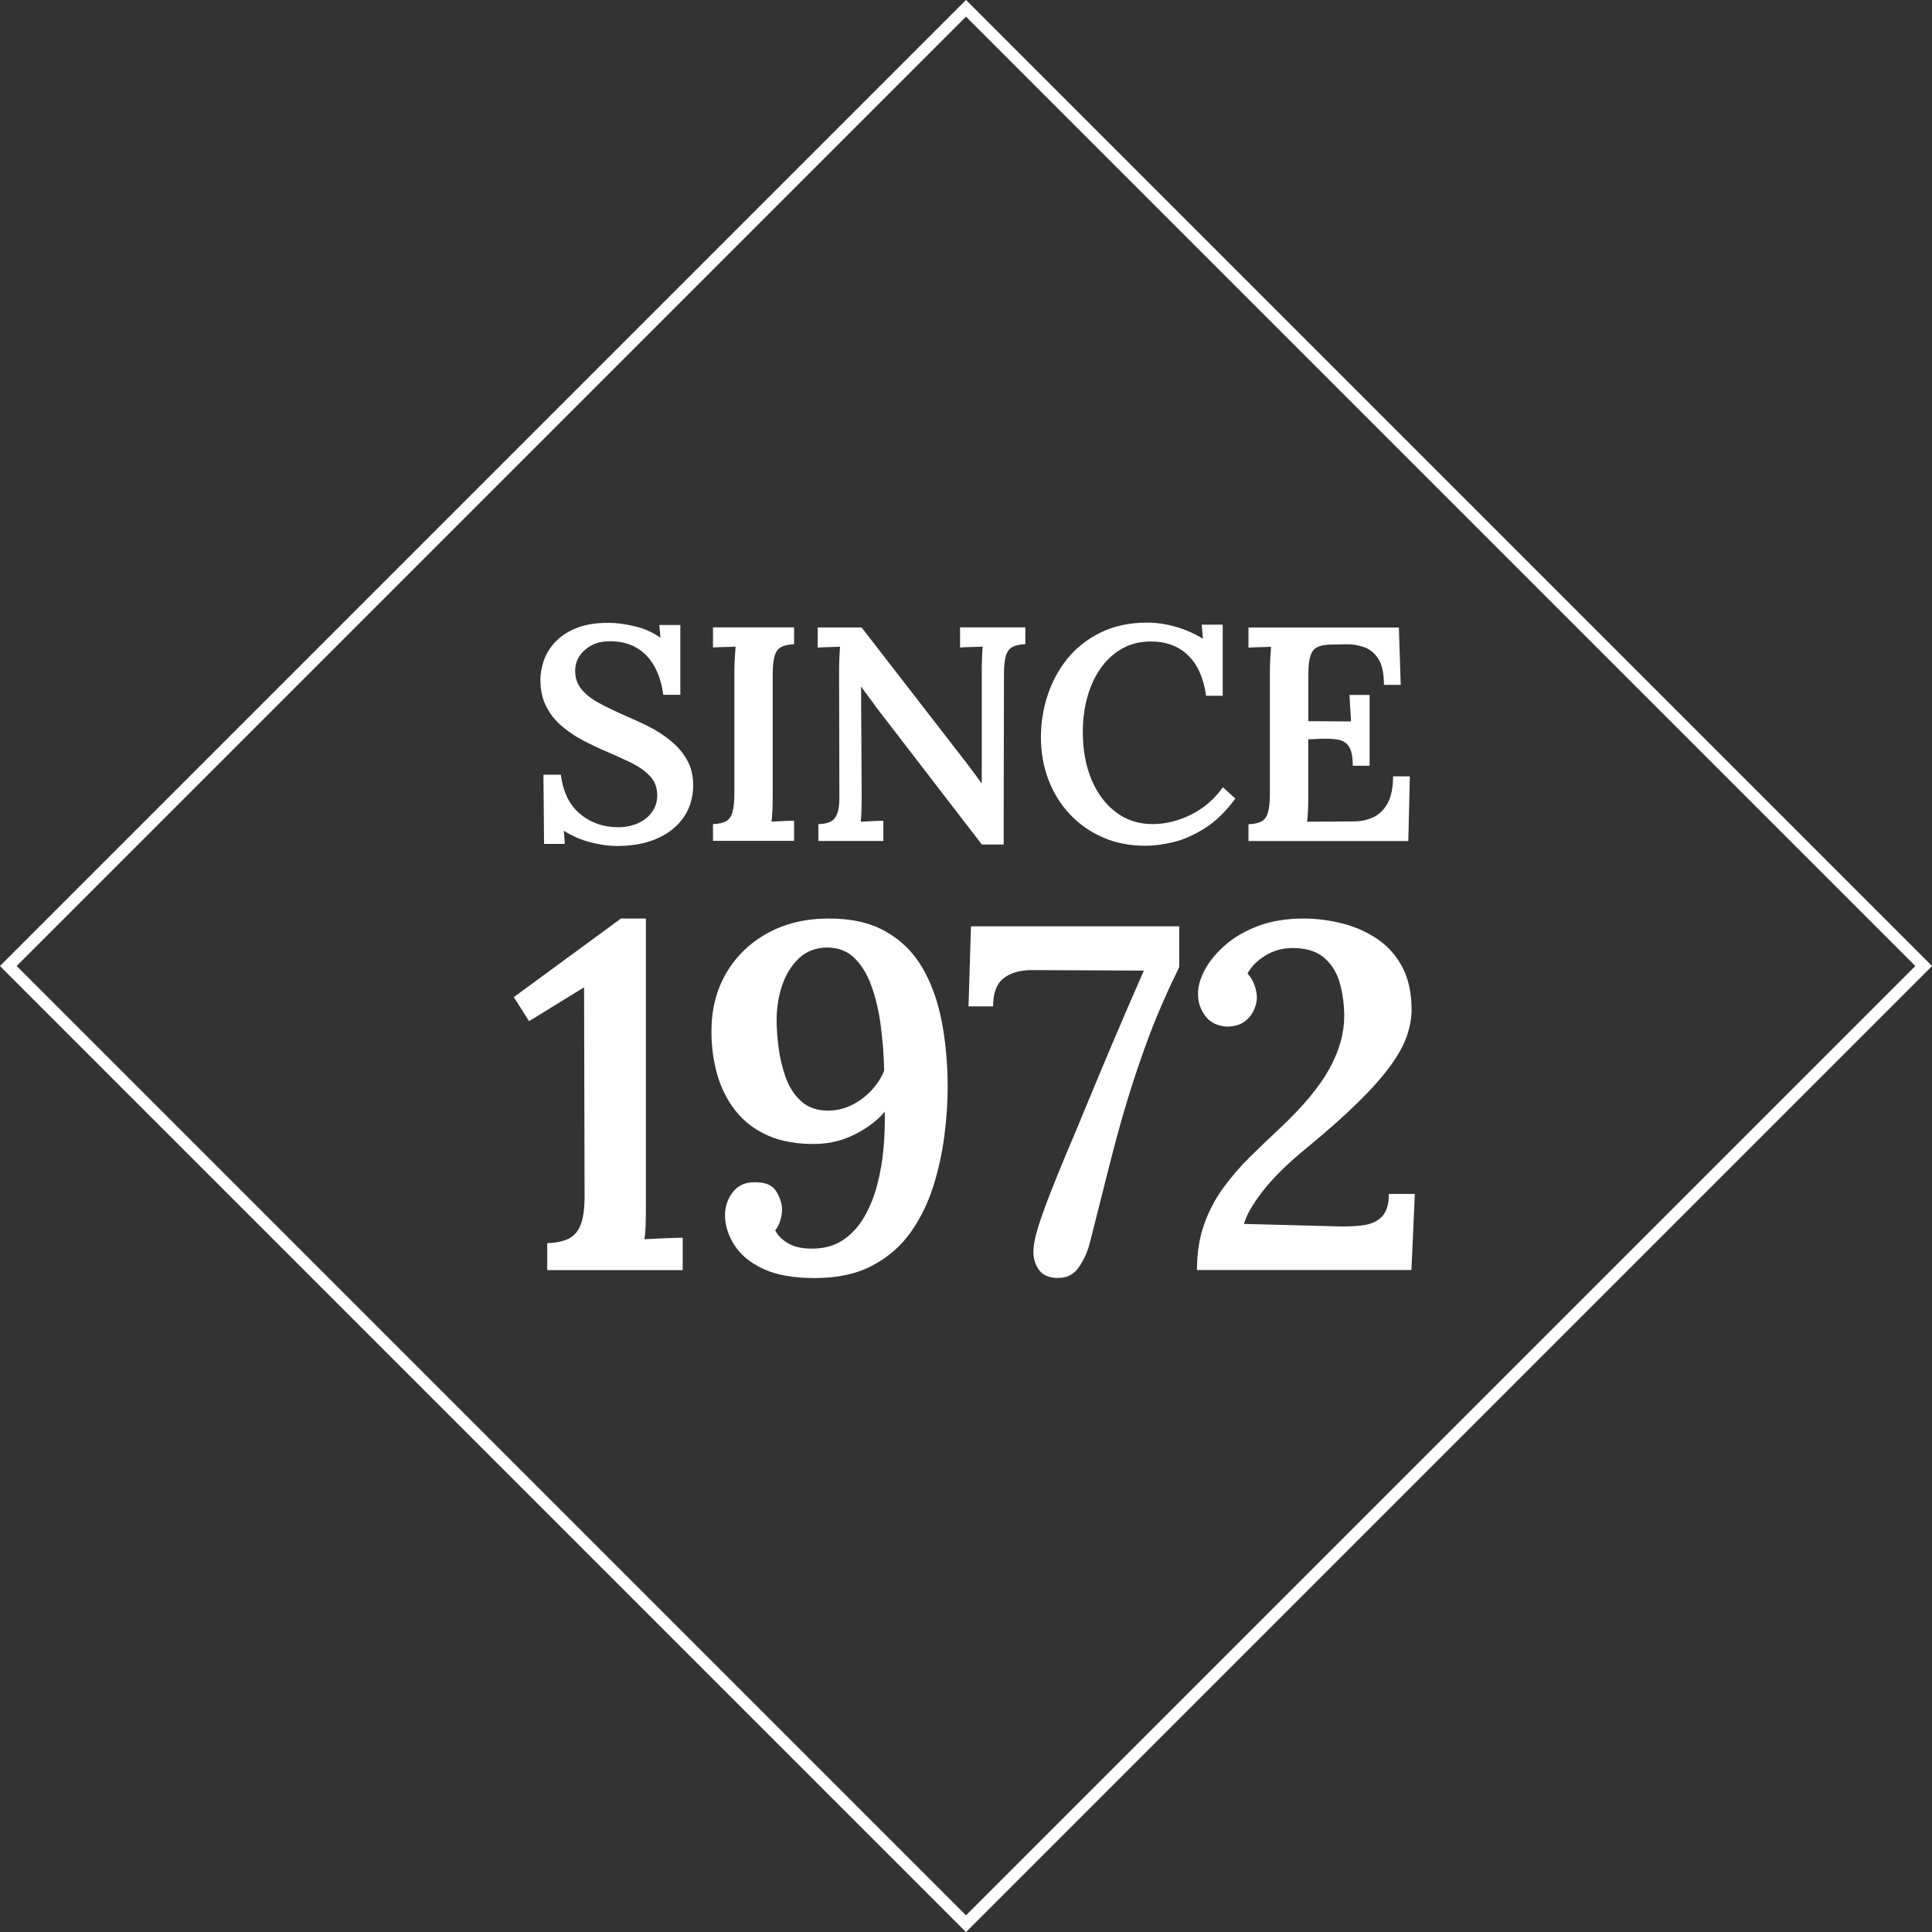 <?xml version="1.0" encoding="UTF-8"?><svg id="_レイヤー_2" xmlns="http://www.w3.org/2000/svg" viewBox="0 0 260.16 260.16"><rect x="0" y="0" width="260.16" height="260.16" fill="#333333" stroke="none"/><defs><style>.cls-1{fill:#fff;}.cls-2{fill:none;stroke:#fff;stroke-miterlimit:10;stroke-width:1.59px;}</style></defs><g id="_レイヤー_5"><path class="cls-1" d="M89.31,93.53c-.19-1.45-.59-2.72-1.19-3.8-.6-1.08-1.4-1.92-2.4-2.5-1-.59-2.2-.88-3.59-.88s-2.46.38-3.35,1.15c-.89.77-1.33,1.71-1.33,2.83,0,.93.27,1.74.8,2.42.53.68,1.31,1.31,2.32,1.87,1.01.56,2.22,1.14,3.61,1.75,1.04.44,2.09.92,3.16,1.46,1.07.53,2.05,1.17,2.96,1.91s1.64,1.59,2.2,2.57c.56.97.84,2.13.84,3.47,0,1.59-.42,3-1.25,4.23-.83,1.23-2.02,2.19-3.55,2.88-1.53.68-3.34,1.03-5.42,1.03-1.15,0-2.37-.17-3.66-.51-1.29-.34-2.46-.86-3.53-1.54l.12,1.77h-2.79l-.08-9.32h2.34c.3,2.33,1.16,4.09,2.59,5.28,1.42,1.19,3.13,1.79,5.13,1.79,1.01,0,1.92-.19,2.71-.55.79-.37,1.42-.88,1.87-1.52.45-.64.68-1.38.68-2.2,0-1.07-.33-1.94-.99-2.63s-1.49-1.27-2.5-1.77c-1.01-.49-2.07-.97-3.16-1.44-1.23-.52-2.4-1.07-3.49-1.66-1.1-.59-2.06-1.26-2.9-2.01-.84-.75-1.49-1.62-1.97-2.61-.48-.99-.72-2.15-.72-3.49,0-.79.15-1.64.45-2.53.3-.89.8-1.72,1.5-2.48s1.64-1.4,2.81-1.89c1.18-.49,2.64-.74,4.39-.74,1.09,0,2.29.16,3.59.47,1.3.32,2.44.83,3.43,1.54l-.16-1.72h2.83v9.4h-2.3Z"/><path class="cls-1" d="M106.93,86.75c-.74.03-1.32.16-1.75.39s-.72.64-.88,1.21c-.16.58-.25,1.4-.25,2.46v16.3c0,.74-.01,1.42-.04,2.05-.03.63-.07,1.12-.12,1.48.46-.03,1-.05,1.6-.08.6-.03,1.08-.04,1.44-.04v2.71h-10.92v-2.26c.77-.03,1.35-.16,1.77-.39.41-.23.7-.64.86-1.23.16-.59.25-1.4.25-2.44v-16.39c0-.68.02-1.34.06-1.97s.08-1.12.1-1.48c-.47.03-1,.05-1.6.06-.6.01-1.08.03-1.44.06v-2.71h10.92v2.26Z"/><path class="cls-1" d="M132.22,113.73l-14.25-18.52c-.3-.44-.62-.88-.97-1.33-.34-.45-.68-.91-1.01-1.38h-.04l.08,14.33c0,.74,0,1.45-.02,2.14s-.05,1.25-.1,1.68c.46-.03,1-.05,1.6-.08.6-.03,1.08-.04,1.44-.04v2.71h-8.75v-2.26c.71-.03,1.27-.14,1.66-.35.4-.21.69-.56.88-1.07.19-.51.29-1.18.29-2.03l-.04-17.08c0-.66.01-1.29.04-1.89s.05-1.09.08-1.48c-.44.03-.96.05-1.56.06-.6.01-1.08.03-1.44.06v-2.71h5.91l13.51,17.45c.58.74,1.07,1.4,1.5,1.97s.8,1.1,1.13,1.56h.04v-14.95c0-.68.01-1.34.04-1.97.03-.63.05-1.12.08-1.48-.44.03-.96.05-1.56.06-.6.01-1.1.03-1.48.06v-2.71h8.79v2.26c-.74.03-1.32.16-1.75.39-.42.23-.72.64-.88,1.21-.16.58-.25,1.4-.25,2.46l-.04,22.92h-2.96Z"/><path class="cls-1" d="M162.41,93.69c-.33-2.38-1.14-4.2-2.42-5.44-1.29-1.25-2.96-1.87-5.01-1.87-1.45,0-2.75.32-3.88.96-1.14.64-2.09,1.52-2.88,2.63-.78,1.11-1.38,2.4-1.79,3.86-.41,1.46-.62,3.03-.62,4.7,0,2.44.39,4.59,1.17,6.45.78,1.86,1.88,3.33,3.29,4.39,1.41,1.07,3.06,1.6,4.95,1.6,1.75,0,3.48-.43,5.2-1.29,1.71-.86,3.13-2.09,4.25-3.67l1.68,1.52c-1.29,1.75-2.66,3.09-4.11,4s-2.87,1.54-4.25,1.87c-1.38.33-2.64.49-3.76.49-2.11,0-4.02-.38-5.73-1.13-1.71-.75-3.19-1.79-4.44-3.12-1.25-1.33-2.2-2.87-2.88-4.64-.67-1.77-1.01-3.68-1.01-5.73,0-1.89.29-3.75.88-5.58.59-1.83,1.48-3.49,2.67-4.97,1.19-1.48,2.69-2.66,4.5-3.55,1.81-.89,3.9-1.33,6.28-1.33,1.21,0,2.46.18,3.78.55,1.31.37,2.55.91,3.7,1.62l-.16-1.89h2.83v9.57h-2.26Z"/><path class="cls-1" d="M182.16,103.09c0-1.18-.17-2.03-.51-2.55-.34-.52-.84-.83-1.48-.94-.64-.11-1.42-.15-2.32-.12l-1.68.08v7.6c0,.74-.01,1.42-.04,2.03-.03.62-.07,1.1-.12,1.46l6.28-.04c.96,0,1.83-.19,2.63-.55.79-.37,1.44-1,1.93-1.89.49-.89.74-2.1.74-3.63h2.26l-.21,8.71h-21.52v-2.26c.77-.03,1.35-.16,1.77-.39.41-.23.7-.64.86-1.23.16-.59.25-1.4.25-2.44v-16.39c0-.68.02-1.34.06-1.97s.08-1.12.1-1.48c-.47.03-1,.05-1.6.06-.6.01-1.08.03-1.44.06v-2.71h20.25l.25,7.72h-2.26c0-1.56-.25-2.73-.76-3.51-.51-.78-1.16-1.31-1.95-1.58s-1.62-.4-2.46-.37l-2.13.04c-.74.03-1.31.15-1.73.37-.41.22-.71.61-.88,1.17-.18.56-.27,1.39-.27,2.49v6.28l5.75.04-.21-3.57h2.71v9.53h-2.26Z"/><path class="cls-1" d="M73.69,171.04v-3.64c1.19-.04,2.15-.24,2.88-.6.73-.35,1.27-.98,1.62-1.88.35-.9.53-2.19.53-3.87l-.07-28.1-7.41,4.56-2.05-3.24,14.42-10.58h3.37v37.69c0,1.1-.01,2.15-.03,3.14-.02.99-.08,1.78-.17,2.35.79-.04,1.71-.09,2.74-.13,1.04-.04,1.84-.07,2.41-.07v4.36h-18.25Z"/><path class="cls-1" d="M109.73,172.1c-2.91,0-5.25-.42-7.01-1.26-1.76-.84-3.05-1.92-3.87-3.24-.82-1.32-1.22-2.65-1.22-3.97,0-1.15.34-2.17,1.03-3.07.68-.9,1.64-1.36,2.88-1.36,1.46-.04,2.45.36,2.98,1.22s.79,1.69.79,2.48c0,.4-.08.87-.23,1.42-.16.55-.39,1-.69,1.36.35.71.96,1.3,1.82,1.79s2.02.71,3.47.66c1.5-.04,2.8-.44,3.9-1.19,1.1-.75,2.03-1.76,2.78-3.04.75-1.28,1.33-2.71,1.75-4.3s.71-3.23.86-4.93c.15-1.7.21-3.36.17-4.99-.84,1.06-2.09,2.04-3.77,2.94-1.68.9-3.5,1.38-5.49,1.42-2.51.04-4.66-.33-6.45-1.12-1.79-.79-3.24-1.9-4.36-3.31-1.12-1.41-1.95-3.04-2.48-4.89-.53-1.85-.79-3.79-.79-5.82,0-2.95.66-5.57,1.98-7.84,1.32-2.27,3.17-4.07,5.55-5.39,2.38-1.32,5.14-1.98,8.27-1.98s5.52.56,7.57,1.69,3.69,2.71,4.93,4.76c1.23,2.05,2.13,4.46,2.68,7.24.55,2.78.83,5.8.83,9.06,0,1.98-.14,4.12-.43,6.41-.29,2.29-.78,4.57-1.49,6.84-.71,2.27-1.72,4.34-3.04,6.22-1.32,1.87-3.04,3.37-5.16,4.5s-4.7,1.69-7.74,1.69ZM111.52,149.55c1.1,0,2.15-.24,3.14-.73.99-.48,1.87-1.13,2.65-1.95.77-.82,1.36-1.71,1.75-2.68-.04-2.07-.2-4.1-.46-6.08s-.68-3.77-1.26-5.36-1.34-2.84-2.31-3.77c-.97-.93-2.18-1.39-3.64-1.39s-2.75.47-3.77,1.42c-1.01.95-1.78,2.16-2.28,3.64-.51,1.48-.76,3.05-.76,4.73,0,1.06.09,2.28.26,3.67.18,1.39.5,2.73.96,4.03.46,1.3,1.16,2.37,2.08,3.21.93.84,2.14,1.26,3.64,1.26Z"/><path class="cls-1" d="M142.4,172.1c-1.19-.04-2.03-.42-2.51-1.12-.49-.7-.73-1.5-.73-2.38,0-.93.23-2.11.69-3.54.46-1.43,1.03-2.99,1.69-4.66.66-1.67,1.32-3.31,1.98-4.89.79-1.85,1.71-4.03,2.74-6.55,1.04-2.51,2.2-5.3,3.5-8.37,1.3-3.06,2.72-6.36,4.27-9.89l-15.08-.07c-1.59,0-2.85.36-3.8,1.09-.95.73-1.42,2-1.42,3.8h-3.31l.33-10.78h28.04v5.49c-1.54,3.13-2.87,6.15-3.97,9.06-1.1,2.91-2.09,5.83-2.98,8.76s-1.72,5.97-2.51,9.12c-.79,3.15-1.65,6.56-2.58,10.22-.31,1.19-.8,2.28-1.49,3.27-.68.99-1.64,1.46-2.88,1.42Z"/><path class="cls-1" d="M161.18,171.04c0-2.29.32-4.34.96-6.15.64-1.81,1.5-3.45,2.58-4.93,1.08-1.48,2.28-2.87,3.6-4.17,1.32-1.3,2.69-2.61,4.1-3.93,3.09-2.91,5.29-5.56,6.61-7.97,1.32-2.4,1.98-4.75,1.98-7.04,0-1.5-.19-2.95-.56-4.36-.38-1.41-1.07-2.57-2.08-3.47-1.01-.9-2.45-1.36-4.3-1.36-1.37,0-2.6.34-3.7,1.03-1.1.68-1.9,1.49-2.38,2.41.44.49.76,1.03.96,1.62.2.6.3,1.14.3,1.62s-.13,1.04-.4,1.65c-.26.62-.69,1.15-1.29,1.59-.6.44-1.4.66-2.41.66-1.23-.09-2.18-.56-2.84-1.42-.66-.86-.99-1.86-.99-3.01,0-1.01.31-2.09.93-3.24.62-1.15,1.53-2.25,2.74-3.31,1.21-1.06,2.7-1.92,4.46-2.58,1.76-.66,3.79-.99,6.08-.99,1.76,0,3.5.22,5.22.66,1.72.44,3.28,1.13,4.7,2.08,1.41.95,2.53,2.2,3.37,3.77.84,1.57,1.26,3.49,1.26,5.79,0,1.1-.21,2.27-.63,3.5-.42,1.23-1.16,2.58-2.22,4.03-1.06,1.46-2.49,3.08-4.3,4.86-1.81,1.79-4.1,3.83-6.88,6.12-2.65,2.16-4.66,4.14-6.05,5.95s-2.21,3.26-2.48,4.36l12.56.33c1.37.04,2.57-.01,3.6-.17,1.04-.15,1.85-.55,2.45-1.19.59-.64.89-1.64.89-3.01h3.5l-.46,10.25h-28.9Z"/><rect class="cls-2" x="38.89" y="38.89" width="182.38" height="182.38" transform="translate(130.08 -53.88) rotate(45)"/></g></svg>